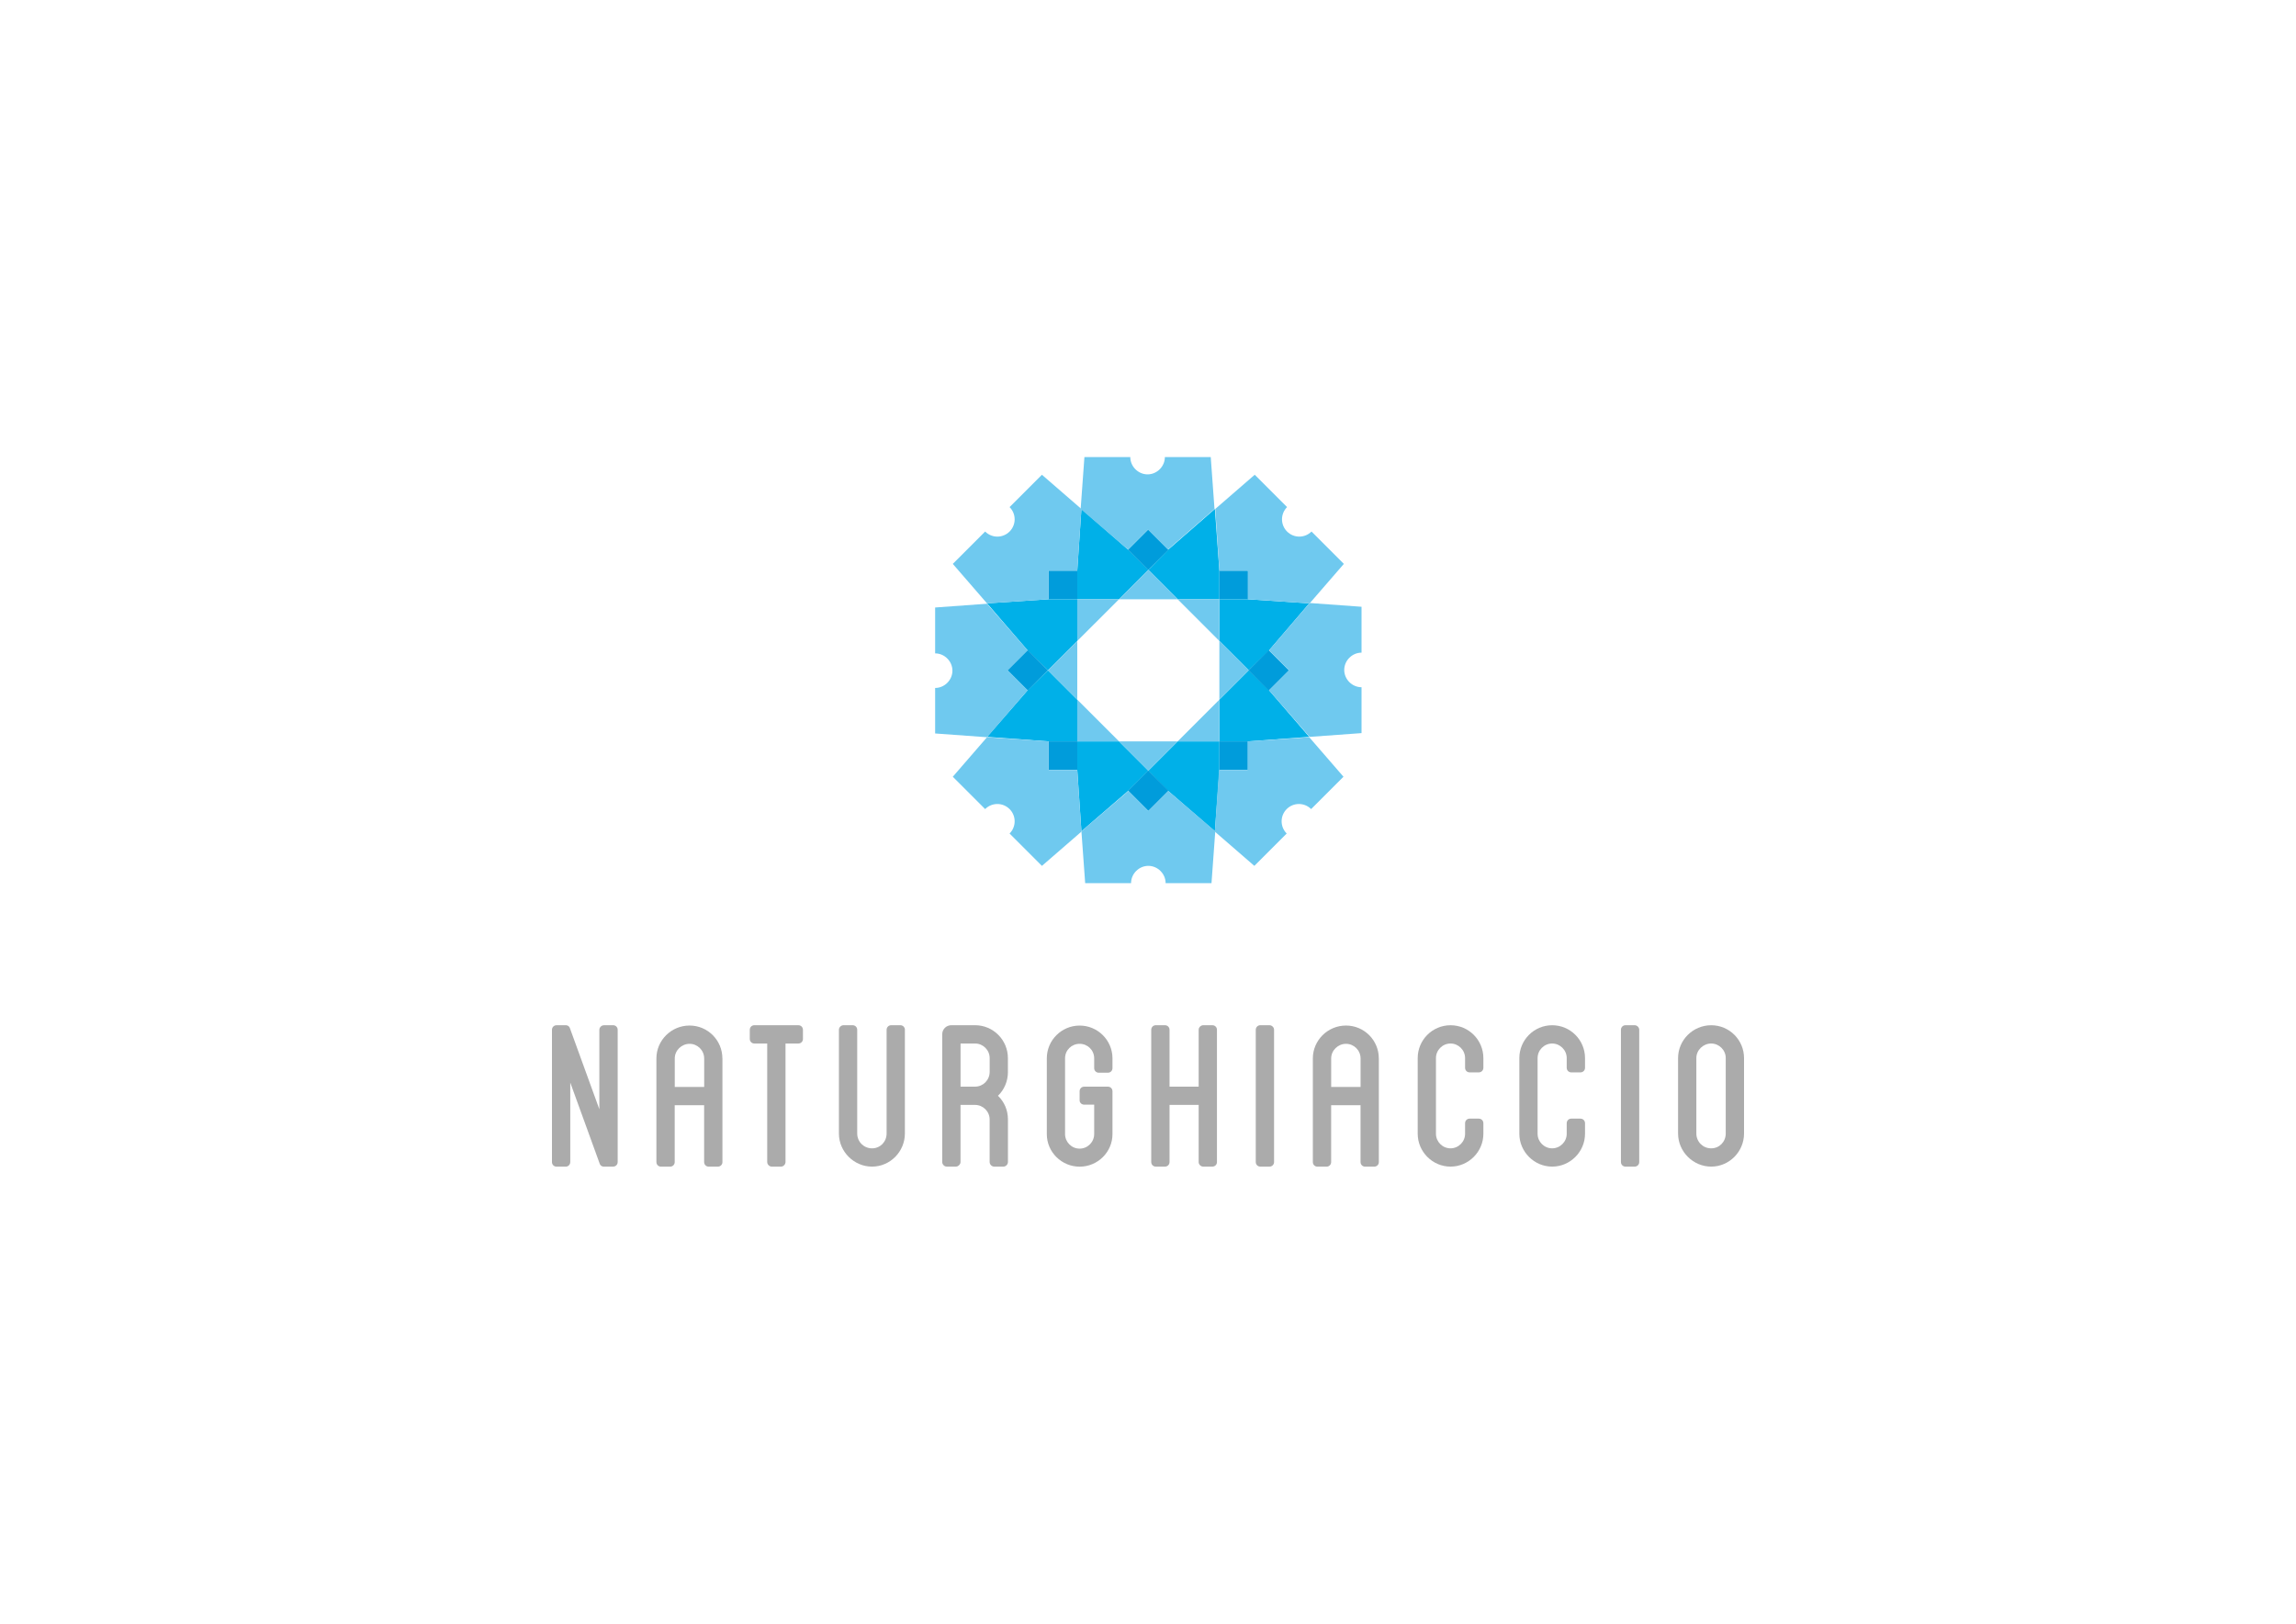<?xml version="1.0" encoding="UTF-8"?> <svg xmlns="http://www.w3.org/2000/svg" id="Livello_1" data-name="Livello 1" viewBox="0 0 841.89 595.28"><defs><style> .cls-1 { fill: #009cdb; } .cls-1, .cls-2, .cls-3, .cls-4, .cls-5 { stroke-width: 0px; } .cls-2 { fill-rule: evenodd; } .cls-2, .cls-4 { fill: #ababab; } .cls-3 { fill: #6fc9ef; } .cls-5 { fill: #00b0e8; } </style></defs><g><g><polygon class="cls-5" points="421.07 282.55 410.32 271.8 395.01 271.8 395.01 271.8 395.01 282.28 384.53 282.28 395.01 282.28 396.53 304.75 413.62 290 413.62 290 421.07 282.55"></polygon><polygon class="cls-5" points="395.01 271.8 395.01 271.8 395.01 256.5 384.26 245.74 384.26 245.74 376.81 253.05 369.51 245.74 376.81 253.05 361.93 270.15 384.53 271.8 384.53 282.28 384.53 282.28 384.53 271.8 395.01 271.8"></polygon><polygon class="cls-5" points="421.07 208.93 431.82 219.69 431.82 219.69 447.12 219.69 447.12 219.69 447.12 209.21 447.12 209.21 445.47 186.6 428.38 201.49 428.38 201.49 421.07 208.93"></polygon><polygon class="cls-5" points="457.46 219.69 447.12 219.69 447.12 219.69 447.12 234.99 457.88 245.74 457.88 245.74 465.32 238.44 465.32 238.44 480.07 221.2 457.46 219.69"></polygon><polygon class="cls-5" points="395.01 219.69 410.32 219.69 410.32 219.69 421.07 208.93 421.07 208.93 413.62 201.49 421.07 194.18 428.38 201.49 428.38 201.49 421.07 194.18 413.62 201.49 396.53 186.6 395.01 209.21 395.01 209.21 395.01 219.69"></polygon><polygon class="cls-5" points="384.26 245.74 384.26 245.74 395.01 234.99 395.01 234.99 395.01 219.69 395.01 219.69 384.53 219.69 384.53 209.21 395.01 209.21 395.01 209.21 384.53 209.21 384.53 219.69 361.93 221.2 376.81 238.44 369.51 245.74 376.81 238.44 384.26 245.74"></polygon><polygon class="cls-5" points="447.12 282.28 447.12 271.8 447.12 271.8 431.82 271.8 421.07 282.55 421.07 282.55 428.38 290 428.38 290 445.47 304.75 447.12 282.28 457.46 282.28 457.46 271.8 457.46 271.8 457.46 282.28 447.12 282.28"></polygon><polygon class="cls-5" points="457.88 245.74 447.12 256.5 447.12 271.8 447.12 271.8 457.46 271.8 457.46 271.8 480.07 270.15 465.32 253.05 465.32 253.05 457.88 245.74"></polygon></g><g><rect class="cls-1" x="384.53" y="271.8" width="10.48" height="10.48"></rect><rect class="cls-1" x="447.12" y="209.21" width="10.48" height="10.48"></rect><rect class="cls-1" x="384.53" y="209.21" width="10.48" height="10.48"></rect><rect class="cls-1" x="371.58" y="240.49" width="10.48" height="10.48" transform="translate(-63.39 338.42) rotate(-45)"></rect><rect class="cls-1" x="415.77" y="196.3" width="10.48" height="10.48" transform="translate(-19.2 356.73) rotate(-45)"></rect><rect class="cls-1" x="447.12" y="271.8" width="10.48" height="10.48"></rect><rect class="cls-1" x="415.83" y="284.67" width="10.48" height="10.48" transform="translate(-81.67 382.65) rotate(-45)"></rect><rect class="cls-1" x="459.98" y="240.54" width="10.48" height="10.48" transform="translate(-37.53 400.95) rotate(-45)"></rect></g><g><polygon class="cls-3" points="410.32 271.8 410.32 271.8 421.07 282.55 421.07 282.55 421.07 282.55 431.82 271.8 431.82 271.8 410.32 271.8"></polygon><path class="cls-3" d="M428.38,290h0l-7.31,7.31-7.31-7.31h0l-17.23,14.75h0l1.38,19.03h16.82c0-3.45,2.9-6.34,6.34-6.34s6.34,2.9,6.34,6.34h16.82l1.38-19.03h0l-17.23-14.75Z"></path><path class="cls-3" d="M413.62,201.49l7.31-7.31,7.31,7.31h0l17.09-14.89h0l-1.38-19.03h-16.82c0,3.45-2.9,6.34-6.34,6.34s-6.34-2.9-6.34-6.34h-16.82l-1.38,19.03,17.37,14.89Z"></path><path class="cls-3" d="M376.81,253.05h0l-7.31-7.31,7.31-7.31h0l-14.89-17.09h0l-19.03,1.38v16.82h0c3.45,0,6.34,2.9,6.34,6.34s-2.9,6.34-6.34,6.34h0v16.68l19.03,1.38h0l14.89-17.23Z"></path><path class="cls-3" d="M465.32,238.44l7.31,7.31-7.31,7.31h0l14.89,17.09h0l19.03-1.38v-16.82h0c-3.45,0-6.34-2.9-6.34-6.34s2.9-6.34,6.34-6.34h0v-16.82l-19.03-1.38-14.89,17.37Z"></path><path class="cls-3" d="M395.01,282.28h-10.48v-10.48h0l-22.61-1.52h0l-12.55,14.48,11.86,11.86h0c2.48-2.48,6.48-2.48,8.96,0s2.48,6.48,0,8.96h0l11.86,11.86,14.48-12.55h0l-1.52-22.61Z"></path><path class="cls-3" d="M447.12,209.21h10.48v10.48h0l22.61,1.52h0l12.55-14.48-11.86-11.86h0c-2.48,2.48-6.48,2.48-8.96,0-2.48-2.48-2.48-6.48,0-8.96h0l-11.86-11.86-14.48,12.55,1.52,22.61Z"></path><path class="cls-3" d="M384.53,219.69h0v-10.48h10.48l1.52-22.61h0l-14.48-12.55-11.86,11.86h0c2.48,2.48,2.48,6.48,0,8.96-2.48,2.48-6.48,2.48-8.96,0h0l-11.86,11.86,12.55,14.48h0l22.61-1.52Z"></path><path class="cls-3" d="M457.46,271.8v10.48h-10.48l-1.52,22.61h0l14.48,12.55,11.86-11.86h0c-2.48-2.48-2.48-6.48,0-8.96,2.48-2.48,6.48-2.48,8.96,0h0l11.86-11.86-12.55-14.48-22.61,1.52Z"></path><polygon class="cls-3" points="421.07 208.93 421.07 208.93 421.07 208.93 410.32 219.69 431.82 219.69 421.07 208.93"></polygon><polygon class="cls-3" points="395.01 234.99 384.26 245.74 384.26 245.74 384.26 245.74 395.01 256.5 395.01 256.5 395.01 234.99"></polygon><polygon class="cls-3" points="447.12 256.5 447.12 256.5 457.88 245.74 457.88 245.74 457.88 245.74 447.12 234.99 447.12 234.99 447.12 256.5"></polygon><polygon class="cls-3" points="395.01 271.8 395.01 271.8 395.01 271.8 410.32 271.8 395.01 256.5 395.01 271.8"></polygon><polygon class="cls-3" points="431.82 219.69 447.12 234.99 447.12 219.69 447.12 219.69 447.12 219.69 431.82 219.69"></polygon><polygon class="cls-3" points="395.01 219.69 395.01 219.69 395.01 219.69 395.01 234.99 410.32 219.69 395.01 219.69"></polygon><polygon class="cls-3" points="447.12 271.8 447.12 271.8 447.12 271.8 447.12 256.5 431.82 271.8 447.12 271.8"></polygon></g></g><path class="cls-2" d="M224.8,375.87h-3.35c-.84,0-1.68.73-1.68,1.68v29.12l-10.78-29.68s-.06-.17-.09-.22c-.02-.05-.04-.1-.07-.14-.25-.44-.72-.74-1.26-.76,0,0-.21,0-.48,0,0,0,0,0,0,0h-3.02c-.94,0-1.68.73-1.68,1.68v48.48c0,.94.73,1.68,1.68,1.68h3.35c.94,0,1.68-.73,1.68-1.68v-29.15l10.78,29.7s.06.17.09.22c.02.05.04.1.07.14.25.44.72.74,1.26.76.01,0,2,0,2,0h1.51c.94,0,1.68-.73,1.68-1.68v-48.48c0-.94-.73-1.68-1.68-1.68Z"></path><path class="cls-4" d="M264.9,388.02v38.01c0,.94-.73,1.68-1.68,1.68h-3.35c-.94,0-1.68-.73-1.68-1.68v-20.84h-10.79v20.84c0,.94-.73,1.68-1.68,1.68h-3.35c-.94,0-1.68-.73-1.68-1.68v-38.01c0-6.6,5.44-12.04,12.15-12.04s12.04,5.44,12.04,12.04ZM258.2,388.02c0-2.93-2.41-5.34-5.34-5.34s-5.44,2.41-5.44,5.34v10.47h10.79v-10.47Z"></path><path class="cls-4" d="M294.42,377.54v3.35c0,.94-.73,1.68-1.68,1.68h-4.71v43.45c0,.84-.73,1.68-1.68,1.68h-3.35c-.94,0-1.68-.84-1.68-1.68v-43.45h-4.71c-.94,0-1.68-.73-1.68-1.68v-3.35c0-.94.73-1.68,1.68-1.68h16.13c.94,0,1.68.73,1.68,1.68Z"></path><path class="cls-4" d="M331.8,377.54v38.01c0,6.7-5.44,12.15-12.04,12.15s-12.15-5.45-12.15-12.15v-38.01c0-.94.84-1.68,1.68-1.68h3.35c.94,0,1.68.73,1.68,1.68v38.01c0,3.04,2.41,5.45,5.44,5.45s5.34-2.41,5.34-5.45v-38.01c0-.94.73-1.68,1.68-1.68h3.35c.94,0,1.68.73,1.68,1.68Z"></path><path class="cls-4" d="M369.59,392.94c0,3.45-1.36,6.6-3.66,8.79,2.3,2.2,3.66,5.24,3.66,8.69v15.6c0,.84-.73,1.68-1.68,1.68h-3.35c-.94,0-1.68-.84-1.68-1.68v-15.6c0-2.93-2.41-5.34-5.34-5.34h-5.34v20.94c0,.84-.84,1.68-1.68,1.68h-3.35c-.94,0-1.68-.84-1.68-1.68v-46.81c0-1.88,1.47-3.35,3.35-3.35h8.69c6.7,0,12.04,5.45,12.04,12.04v5.03ZM362.89,387.91c0-2.93-2.41-5.34-5.34-5.34h-5.34v15.81h5.34c2.93,0,5.34-2.41,5.34-5.44v-5.03Z"></path><path class="cls-4" d="M401.21,391.58v-3.56c0-3.04-2.41-5.34-5.34-5.34s-5.34,2.3-5.34,5.34v27.75c0,2.93,2.41,5.34,5.34,5.34s5.34-2.41,5.34-5.34v-10.78h-3.66c-.94,0-1.68-.73-1.68-1.57v-3.35c0-.94.73-1.68,1.68-1.68h8.69c.94,0,1.68.73,1.68,1.68v15.71c0,6.6-5.44,11.94-12.04,11.94s-12.04-5.34-12.04-11.94v-27.75c0-6.7,5.44-12.04,12.04-12.04s12.04,5.34,12.04,12.04v3.56c0,.94-.73,1.68-1.68,1.68h-3.35c-.94,0-1.68-.73-1.68-1.68Z"></path><path class="cls-4" d="M446.23,377.54v48.48c0,.94-.73,1.68-1.68,1.68h-3.35c-.84,0-1.68-.73-1.68-1.68v-20.94h-10.68v20.94c0,.94-.73,1.68-1.68,1.68h-3.35c-.94,0-1.68-.73-1.68-1.68v-48.48c0-.94.73-1.68,1.68-1.68h3.35c.94,0,1.68.73,1.68,1.68v20.84h10.68v-20.84c0-.94.84-1.68,1.68-1.68h3.35c.94,0,1.68.73,1.68,1.68Z"></path><path class="cls-4" d="M467.17,426.02c0,.94-.73,1.68-1.68,1.68h-3.35c-.94,0-1.68-.73-1.68-1.68v-48.48c0-.94.73-1.68,1.68-1.68h3.35c.84,0,1.68.73,1.68,1.68v48.48Z"></path><path class="cls-4" d="M505.59,388.02v38.01c0,.94-.73,1.68-1.68,1.68h-3.35c-.94,0-1.68-.73-1.68-1.68v-20.84h-10.78v20.84c0,.94-.73,1.68-1.68,1.68h-3.35c-.94,0-1.68-.73-1.68-1.68v-38.01c0-6.6,5.44-12.04,12.15-12.04s12.04,5.44,12.04,12.04ZM498.89,388.02c0-2.93-2.41-5.34-5.34-5.34s-5.44,2.41-5.44,5.34v10.47h10.78v-10.47Z"></path><path class="cls-4" d="M537.21,391.47v-3.56c0-2.93-2.41-5.34-5.34-5.34s-5.34,2.41-5.34,5.34v27.75c0,2.93,2.41,5.34,5.34,5.34s5.34-2.41,5.34-5.34v-3.87c0-.94.73-1.68,1.68-1.68h3.35c.94,0,1.68.73,1.68,1.68v3.87c0,6.6-5.44,12.04-12.04,12.04s-12.04-5.45-12.04-12.04v-27.75c0-6.6,5.34-12.04,12.04-12.04s12.04,5.45,12.04,12.04v3.56c0,.94-.73,1.68-1.68,1.68h-3.35c-.94,0-1.68-.73-1.68-1.68Z"></path><path class="cls-4" d="M574.48,391.47v-3.56c0-2.93-2.41-5.34-5.34-5.34s-5.34,2.41-5.34,5.34v27.75c0,2.93,2.41,5.34,5.34,5.34s5.34-2.41,5.34-5.34v-3.87c0-.94.73-1.68,1.68-1.68h3.35c.94,0,1.68.73,1.68,1.68v3.87c0,6.6-5.44,12.04-12.04,12.04s-12.04-5.45-12.04-12.04v-27.75c0-6.6,5.34-12.04,12.04-12.04s12.04,5.45,12.04,12.04v3.56c0,.94-.73,1.68-1.68,1.68h-3.35c-.94,0-1.68-.73-1.68-1.68Z"></path><path class="cls-4" d="M601.07,426.02c0,.94-.73,1.68-1.68,1.68h-3.35c-.94,0-1.68-.73-1.68-1.68v-48.48c0-.94.73-1.68,1.68-1.68h3.35c.84,0,1.68.73,1.68,1.68v48.48Z"></path><path class="cls-4" d="M639.5,387.91v27.64c0,6.7-5.45,12.15-12.04,12.15s-12.15-5.45-12.15-12.15v-27.64c0-6.6,5.44-12.04,12.15-12.04s12.04,5.45,12.04,12.04ZM632.79,387.91c0-2.93-2.41-5.34-5.34-5.34s-5.44,2.41-5.44,5.34v27.64c0,3.04,2.41,5.45,5.44,5.45s5.34-2.41,5.34-5.45v-27.64Z"></path></svg> 